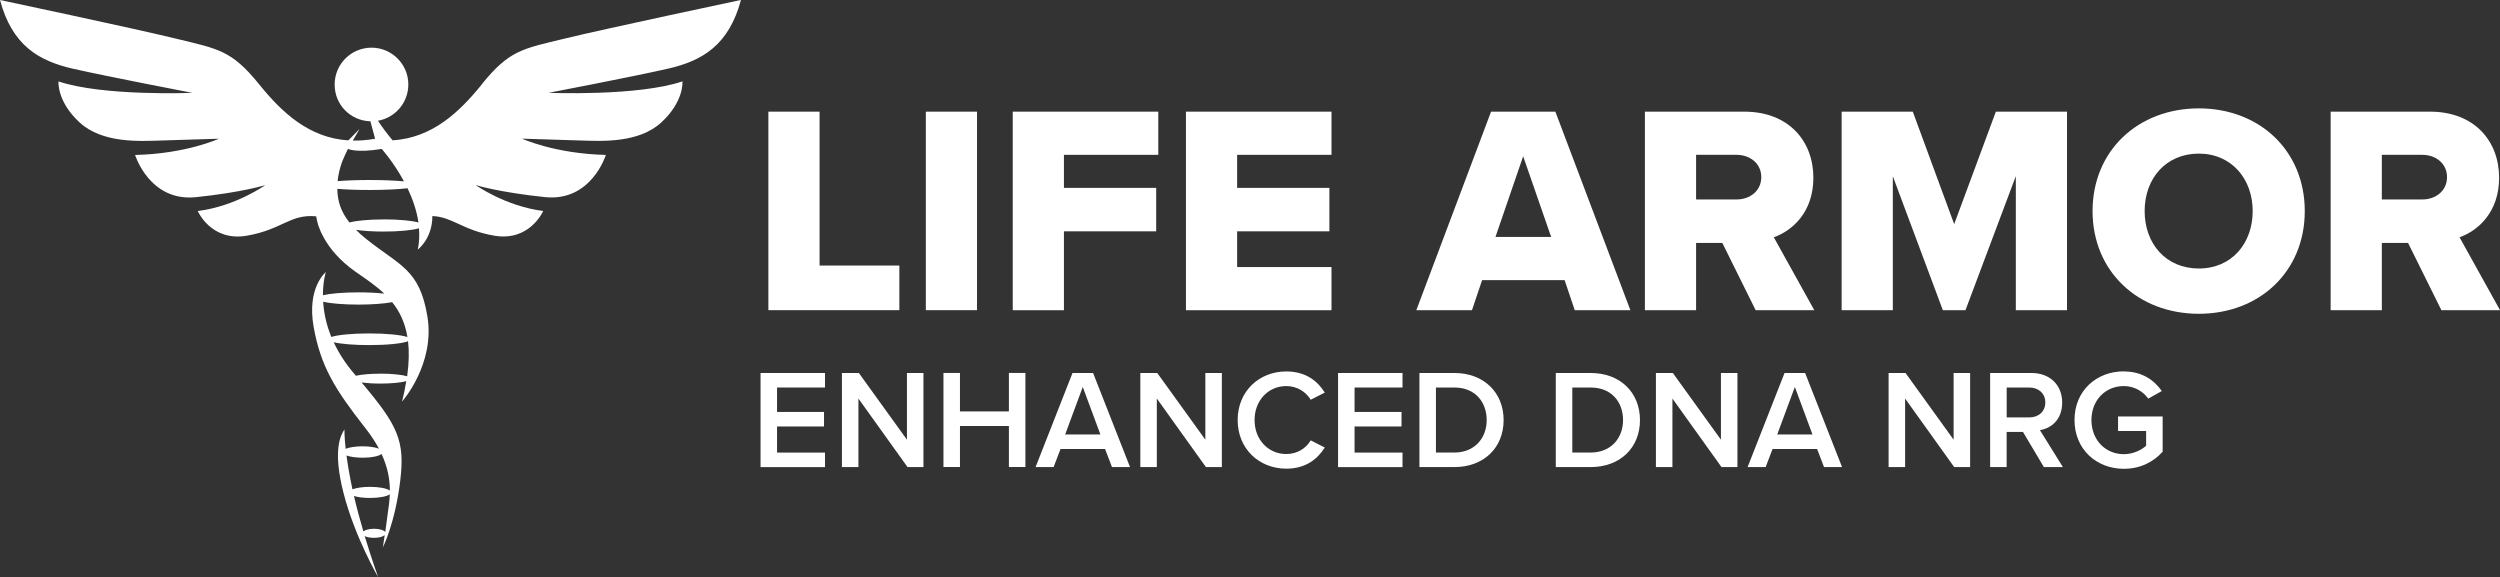 <?xml version="1.0" encoding="UTF-8"?><svg id="Layer_1" xmlns="http://www.w3.org/2000/svg" viewBox="0 0 533.33 123.15"><rect x="0" y="0" width="533.33" height="123.15" fill="#333333" stroke="none"/><defs><style>.cls-1{fill:#fff;}</style></defs><path class="cls-1" d="M102.78,18.01c-4.89,6.05-10.65,11.4-19.02,11.93-1.24-1.47-2.28-2.88-3.13-4.18,3.68-.65,6.48-3.86,6.48-7.73,0-4.34-3.52-7.86-7.86-7.86s-7.86,3.52-7.86,7.86,3.39,7.72,7.63,7.85l1,3.72c-1.67.3-3.25.42-4.75.39l1.42-2.46-2.38,2.42c-8.35-.54-14.11-5.88-18.99-11.92-5.92-7.33-8.75-7.59-17.75-9.78C28.56,6.05,0,0,0,0c2.57,9.65,8.23,12.99,15.57,14.66,7.33,1.67,25.47,5.15,25.47,5.15,0,0-19.04.77-28.56-2.44,0,0-.39,4.25,4.5,8.75s12.86,3.99,17.24,3.86c4.37-.13,12.48-.39,12.48-.39,0,0-6.95,3.22-17.88,3.47,0,0,3.09,10.03,12.99,9,9.91-1.03,14.79-2.57,14.79-2.57,0,0-6.3,4.5-14.41,5.53,0,0,2.83,6.56,10.42,5.27,7.59-1.29,9.27-4.68,14.85-4.14.06.52.21,1.05.21,1.05,0,0,1.03,5.79,8.23,10.81,2.13,1.48,4.26,2.9,6.08,4.63-1.52-.17-3.42-.27-5.5-.27-3.2,0-6.01.24-7.59.61,0-3.03.62-4.94.62-4.94,0,0-4.1,3.3-2.6,11.69,1.5,8.39,4.49,13.28,11.09,21.67,1.19,1.52,2.12,2.96,2.84,4.32-.78-.31-2.06-.51-3.51-.51s-2.81.21-3.59.54c-.3-2.76-.26-4.13-.26-4.13-.73,1.13-2.59,4.18-.2,13.54,2.39,9.36,7.4,17.98,7.4,17.98,0,0-1.38-3.82-2.88-8.78.46.23,1.17.38,1.98.38,1.02,0,1.9-.24,2.29-.58-.23,1.59-.39,2.6-.39,2.6,0,0,2.6-5.09,3.7-14.18,1.04-8.57-.49-11.79-8.24-20.98,1.1.14,2.49.23,4,.23,2.34,0,4.39-.21,5.53-.51-.22,1.35-.51,2.79-.89,4.34,0,0,7.08-7.98,5.4-18.14-1.67-10.16-5.92-10.81-13.12-16.59-.81-.65-1.51-1.28-2.12-1.9,1.53.23,3.61.37,5.91.37,3.28,0,6.11-.28,7.53-.7.12,1.5.06,3.03-.25,4.54,0,0,3.11-2.31,3.11-7.15,4.36.19,6.42,3.03,13.22,4.19,7.59,1.29,10.42-5.27,10.42-5.27-8.1-1.03-14.41-5.53-14.41-5.53,0,0,4.89,1.54,14.79,2.57,9.91,1.03,12.99-9,12.99-9-10.93-.26-17.88-3.47-17.88-3.47,0,0,8.1.26,12.48.39,4.37.13,12.35.64,17.24-3.86,4.89-4.5,4.5-8.75,4.5-8.75-9.52,3.22-28.56,2.44-28.56,2.44,0,0,18.14-3.47,25.47-5.15,7.33-1.67,12.99-5.02,15.57-14.66,0,0-28.56,6.05-37.56,8.23-9,2.19-11.83,2.44-17.75,9.78ZM77.34,97.65c1.87,0,3.46-.33,4.06-.8,1.38,2.98,1.77,5.58,1.77,7.8-.62-.46-2.28-.79-4.23-.79-1.57,0-2.94.21-3.75.53-.62-2.91-1.02-5.31-1.27-7.22.79.29,2.03.47,3.42.47ZM82.19,113.49c-.32-.4-1.26-.69-2.39-.69-1.01,0-1.88.23-2.28.57-.71-2.4-1.42-5.01-2.01-7.56.83.26,2.06.42,3.43.42,1.94,0,3.59-.32,4.22-.78-.06,1.62-.3,3.03-.46,4.23-.18,1.39-.36,2.7-.51,3.8ZM81.16,79.72c-2.16,0-4.07.17-5.24.44-.08-.09-.15-.18-.23-.28-2.03-2.35-3.48-4.67-4.5-6.87,1.54.37,4.35.61,7.59.61,3.81,0,7.04-.34,8.27-.82.25,2.12.21,4.58-.19,7.47-1.1-.33-3.24-.56-5.69-.56ZM86.91,71.9c-1.32-.45-4.47-.77-8.15-.77s-6.72.31-8.08.75c-1.14-2.79-1.61-5.36-1.74-7.5,1.59.36,4.38.6,7.55.6,2.94,0,5.54-.21,7.17-.52,1.56,1.94,2.74,4.3,3.26,7.45ZM81.43,31.77s2.53,2.8,4.75,6.92c-1.93-.18-4.51-.29-7.36-.29-2.58,0-4.94.09-6.79.24.19-1.99.77-3.93,1.65-5.74l.55-1.13s1.8.9,7.2,0ZM81.87,46.81c-3.13,0-5.86.26-7.33.65-1.9-2.41-2.49-4.62-2.57-6.82,0-.12,0-.23,0-.35,1.86.15,4.25.24,6.86.24,3.24,0,6.13-.14,8.11-.37,1.05,2.2,1.95,4.7,2.33,7.3-1.46-.4-4.22-.66-7.39-.66Z"/><path class="cls-1" d="M163.92,23.82h10.92v32.83h17.02v9.52h-27.94V23.82Z"/><path class="cls-1" d="M197.51,23.82h10.92v42.35h-10.92V23.82Z"/><path class="cls-1" d="M216.05,23.82h31.05v9.21h-20.13v7.05h19.68v9.27h-19.68v16.83h-10.92V23.82Z"/><path class="cls-1" d="M253,23.82h31.05v9.21h-20.13v7.05h19.68v9.27h-19.68v7.62h20.13v9.21h-31.05V23.82Z"/><path class="cls-1" d="M333.77,59.76h-17.59l-2.16,6.41h-11.87l15.94-42.35h13.72l16,42.35h-11.87l-2.16-6.41ZM319.04,50.55h11.87l-5.97-17.21-5.91,17.21Z"/><path class="cls-1" d="M367.42,51.82h-5.59v14.35h-10.92V23.82h21.21c9.4,0,14.73,6.22,14.73,14.1,0,7.37-4.51,11.3-8.44,12.7l8.64,15.56h-12.51l-7.11-14.35ZM370.47,33.03h-8.64v9.52h8.64c2.86,0,5.27-1.84,5.27-4.76s-2.41-4.76-5.27-4.76Z"/><path class="cls-1" d="M430.03,37.6l-10.73,28.57h-4.83l-10.67-28.57v28.57h-10.92V23.82h15.18l8.83,24,8.89-24h15.18v42.35h-10.92v-28.57Z"/><path class="cls-1" d="M469.08,23.12c12.95,0,22.6,9.02,22.6,21.91s-9.65,21.91-22.6,21.91-22.67-9.02-22.67-21.91,9.71-21.91,22.67-21.91ZM469.08,32.77c-7.05,0-11.56,5.33-11.56,12.26s4.51,12.25,11.56,12.25,11.49-5.4,11.49-12.25-4.51-12.26-11.49-12.26Z"/><path class="cls-1" d="M513.71,51.82h-5.59v14.35h-10.92V23.82h21.21c9.4,0,14.73,6.22,14.73,14.1,0,7.37-4.51,11.3-8.44,12.7l8.64,15.56h-12.51l-7.11-14.35ZM516.76,33.03h-8.64v9.52h8.64c2.86,0,5.27-1.84,5.27-4.76s-2.41-4.76-5.27-4.76Z"/><path class="cls-1" d="M162.25,79.57h13.75v3.1h-10.23v5.21h10.02v3.1h-10.02v5.57h10.23v3.1h-13.75v-20.07Z"/><path class="cls-1" d="M183.13,85.02v14.62h-3.52v-20.07h3.61l10.26,14.23v-14.23h3.52v20.07h-3.4l-10.47-14.62Z"/><path class="cls-1" d="M215.23,90.88h-10.44v8.75h-3.52v-20.07h3.52v8.21h10.44v-8.21h3.52v20.07h-3.52v-8.75Z"/><path class="cls-1" d="M235.75,95.79h-9.51l-1.47,3.85h-3.85l7.88-20.07h4.39l7.88,20.07h-3.85l-1.47-3.85ZM227.23,92.69h7.52l-3.76-10.14-3.76,10.14Z"/><path class="cls-1" d="M246.79,85.02v14.62h-3.52v-20.07h3.61l10.26,14.23v-14.23h3.52v20.07h-3.4l-10.47-14.62Z"/><path class="cls-1" d="M264.03,89.62c0-6.17,4.6-10.38,10.38-10.38,4.21,0,6.71,2.11,8.21,4.51l-3.01,1.53c-.96-1.65-2.89-2.92-5.2-2.92-3.82,0-6.77,3.04-6.77,7.25s2.95,7.25,6.77,7.25c2.32,0,4.24-1.23,5.2-2.92l3.01,1.53c-1.53,2.41-4,4.51-8.21,4.51-5.78,0-10.38-4.21-10.38-10.38Z"/><path class="cls-1" d="M285.45,79.57h13.75v3.1h-10.23v5.21h10.02v3.1h-10.02v5.57h10.23v3.1h-13.75v-20.07Z"/><path class="cls-1" d="M302.81,79.57h7.46c6.26,0,10.5,4.15,10.5,10.05s-4.24,10.02-10.5,10.02h-7.46v-20.07ZM310.27,96.54c4.36,0,6.89-3.13,6.89-6.92s-2.41-6.95-6.89-6.95h-3.94v13.87h3.94Z"/><path class="cls-1" d="M331.9,79.57h7.46c6.26,0,10.5,4.15,10.5,10.05s-4.24,10.02-10.5,10.02h-7.46v-20.07ZM339.36,96.54c4.36,0,6.89-3.13,6.89-6.92s-2.41-6.95-6.89-6.95h-3.94v13.87h3.94Z"/><path class="cls-1" d="M356.78,85.02v14.62h-3.52v-20.07h3.61l10.26,14.23v-14.23h3.52v20.07h-3.4l-10.47-14.62Z"/><path class="cls-1" d="M387.65,95.79h-9.51l-1.47,3.85h-3.85l7.88-20.07h4.39l7.88,20.07h-3.85l-1.47-3.85ZM379.14,92.69h7.52l-3.76-10.14-3.76,10.14Z"/><path class="cls-1" d="M406.42,85.02v14.62h-3.52v-20.07h3.61l10.26,14.23v-14.23h3.52v20.07h-3.4l-10.47-14.62Z"/><path class="cls-1" d="M431.57,92.15h-3.49v7.49h-3.52v-20.07h8.81c3.97,0,6.56,2.59,6.56,6.29s-2.35,5.51-4.75,5.9l4.9,7.88h-4.06l-4.45-7.49ZM432.9,82.67h-4.81v6.38h4.81c1.99,0,3.43-1.26,3.43-3.19s-1.44-3.19-3.43-3.19Z"/><path class="cls-1" d="M453.09,79.24c3.91,0,6.47,1.87,8.09,4.18l-2.89,1.62c-1.05-1.5-2.95-2.68-5.2-2.68-3.97,0-6.92,3.04-6.92,7.25s2.95,7.28,6.92,7.28c2.05,0,3.85-.96,4.75-1.81v-3.13h-5.99v-3.1h9.51v7.52c-1.99,2.2-4.78,3.64-8.27,3.64-5.81,0-10.53-4.12-10.53-10.41s4.72-10.38,10.53-10.38Z"/></svg>